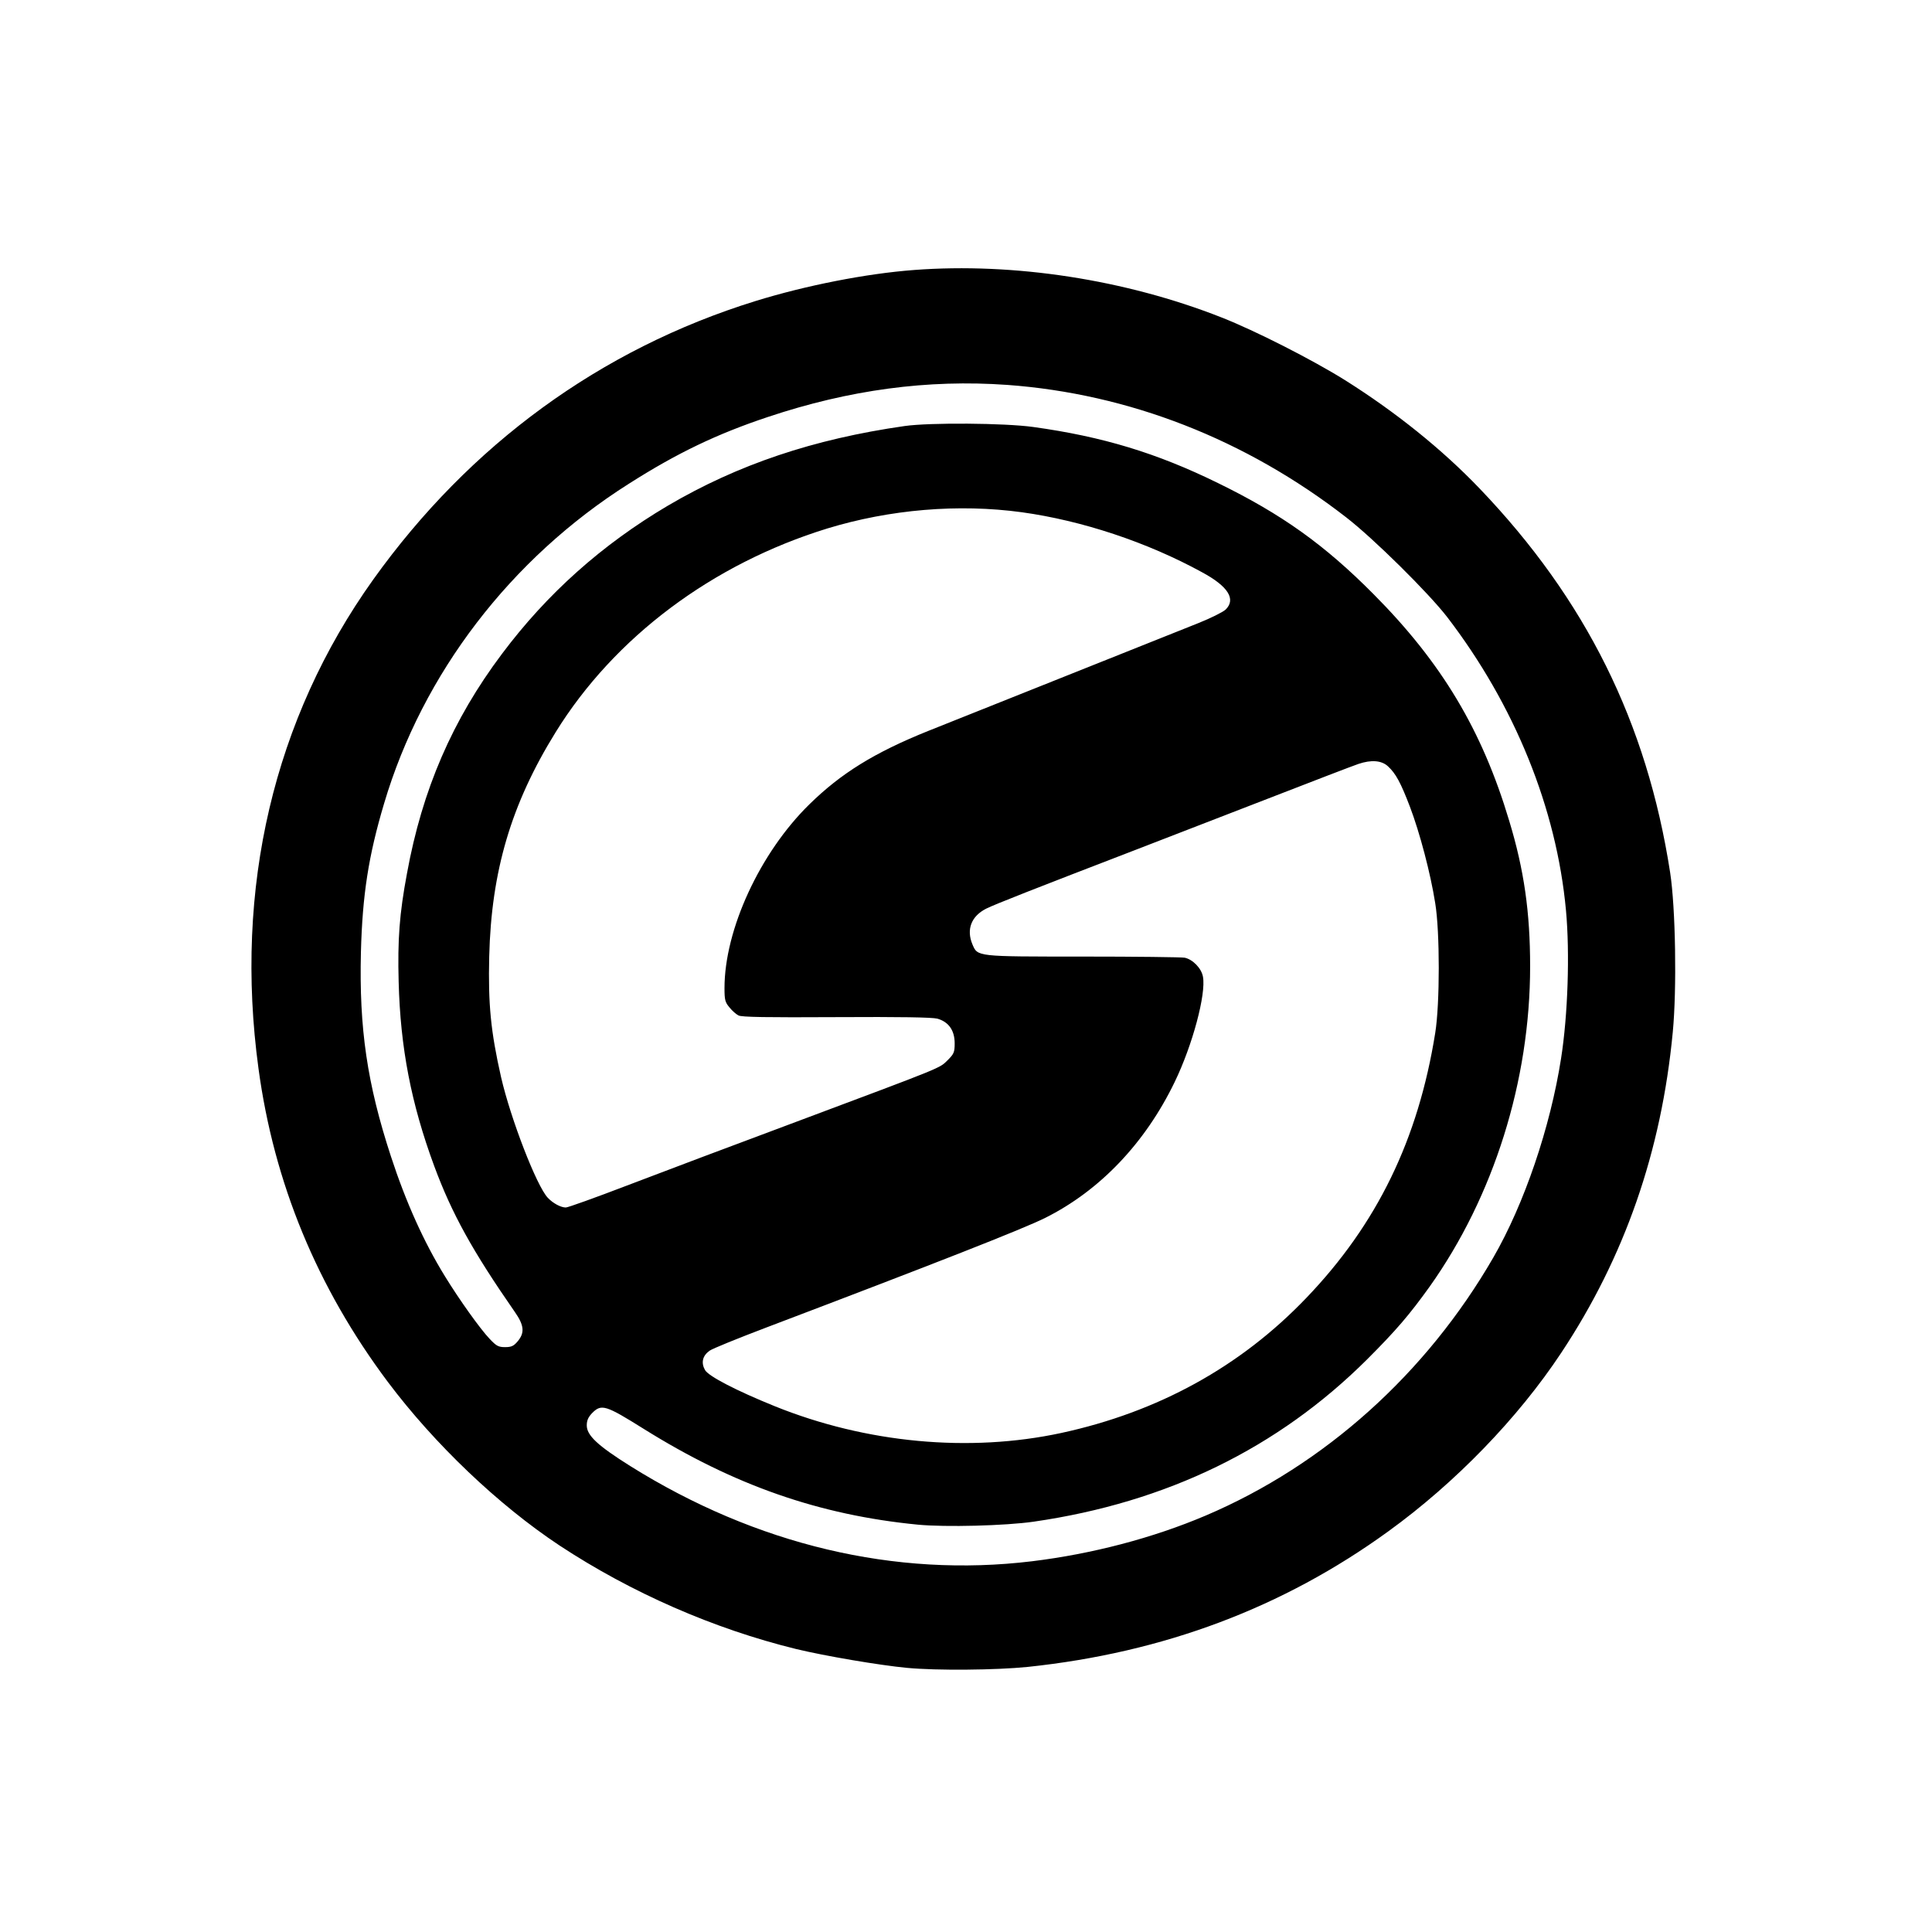 <?xml version="1.0" standalone="no"?>
<!DOCTYPE svg PUBLIC "-//W3C//DTD SVG 20010904//EN"
 "http://www.w3.org/TR/2001/REC-SVG-20010904/DTD/svg10.dtd">
<svg version="1.0" xmlns="http://www.w3.org/2000/svg"
 width="1024pt" height="1024pt" viewBox="0 0 1024 1024"
 preserveAspectRatio="xMidYMid meet">

<g transform="translate(0,1024) scale(0.1,-0.1)"
fill="#000000" stroke="none">
<path d="M4845 8809 c-254 -19 -574 -82 -842 -165 -819 -254 -1513 -760 -2025
-1476 -527 -738 -738 -1636 -608 -2591 82 -606 310 -1160 686 -1662 247 -329
586 -652 909 -866 381 -251 818 -442 1254 -549 153 -37 441 -86 588 -100 158
-15 472 -12 640 5 721 76 1354 314 1912 719 355 257 687 600 916 946 336 507
531 1067 591 1699 22 228 15 659 -14 847 -123 794 -447 1447 -1010 2035 -199
208 -446 406 -713 574 -173 108 -475 262 -656 333 -508 200 -1098 291 -1628
251z m493 -609 c644 -47 1262 -287 1797 -702 146 -113 435 -399 535 -528 358
-467 580 -1014 630 -1555 21 -227 10 -556 -26 -785 -57 -365 -195 -771 -359
-1055 -355 -615 -895 -1100 -1525 -1368 -280 -119 -601 -203 -920 -242 -725
-88 -1462 87 -2130 505 -172 108 -230 162 -230 215 0 27 8 44 29 66 49 49 71
42 274 -85 477 -298 929 -456 1452 -507 145 -14 464 -6 615 16 704 102 1293
389 1766 860 154 154 224 236 331 385 340 478 533 1092 533 1698 0 287 -32
512 -111 772 -144 481 -358 838 -719 1201 -260 262 -487 424 -825 589 -324
159 -611 246 -979 297 -151 21 -548 24 -681 5 -483 -69 -884 -204 -1255 -422
-350 -207 -640 -466 -879 -785 -263 -350 -423 -720 -504 -1165 -40 -213 -50
-351 -44 -574 9 -349 66 -644 188 -975 94 -254 203 -451 428 -775 49 -70 53
-110 15 -155 -21 -25 -33 -31 -67 -31 -35 0 -46 6 -81 43 -50 52 -162 209
-238 333 -111 180 -207 393 -286 635 -126 385 -169 678 -159 1083 8 303 40
510 123 788 204 688 671 1298 1297 1694 256 163 467 264 737 354 431 144 847
200 1268 170z m78 -675 c318 -44 663 -158 955 -318 139 -75 181 -143 125 -198
-14 -13 -78 -45 -143 -71 -229 -91 -1319 -527 -1433 -572 -286 -115 -463 -225
-631 -390 -261 -256 -449 -663 -449 -973 0 -62 3 -75 26 -102 14 -18 36 -37
48 -43 15 -9 151 -11 517 -9 343 2 508 -1 537 -8 60 -17 92 -62 92 -131 0 -47
-4 -56 -37 -89 -45 -44 -13 -31 -798 -325 -330 -123 -736 -276 -903 -340 -167
-64 -312 -116 -323 -116 -27 0 -69 23 -96 52 -59 63 -196 417 -247 638 -55
243 -69 387 -63 640 11 452 116 808 352 1189 311 503 830 892 1440 1080 331
101 695 132 1031 86z m1941 -1347 c41 -38 67 -86 116 -214 52 -137 109 -352
134 -511 25 -151 25 -533 0 -688 -90 -564 -308 -1013 -683 -1404 -349 -365
-786 -605 -1299 -716 -487 -105 -1034 -54 -1519 142 -205 83 -349 158 -369
191 -22 39 -14 76 24 103 15 11 151 66 301 123 901 342 1362 523 1478 581 290
145 530 397 686 720 95 196 167 466 150 558 -8 45 -54 92 -97 101 -17 3 -261
6 -541 6 -565 0 -556 -1 -584 65 -33 79 -6 149 73 189 46 23 255 105 798 314
143 55 454 176 690 267 237 92 455 176 485 186 68 23 123 19 157 -13z"/>
</g>
</svg>
